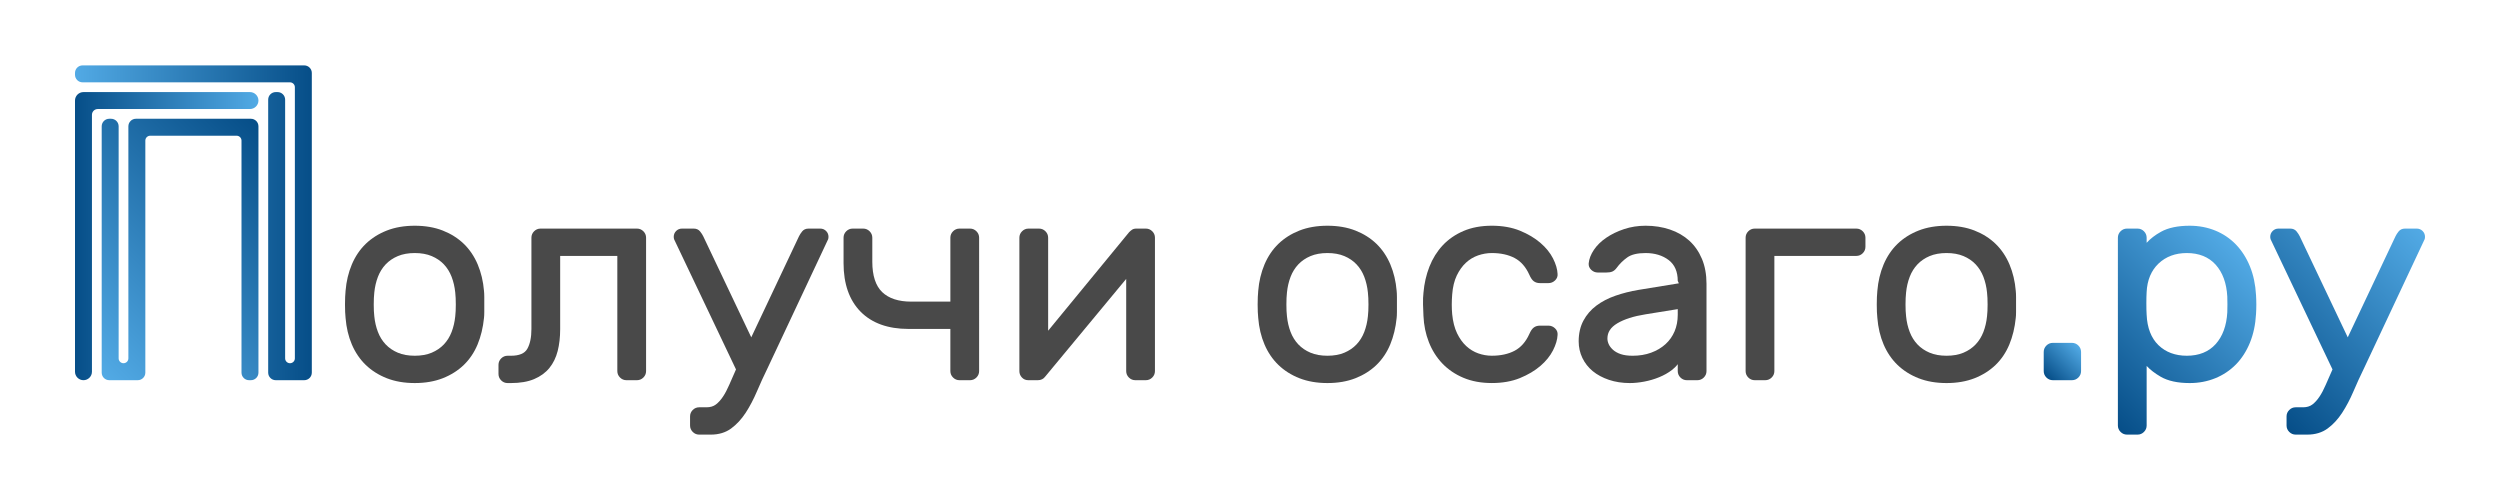 <?xml version="1.0" encoding="utf-8"?>
<!-- Generator: Adobe Illustrator 19.0.1, SVG Export Plug-In . SVG Version: 6.00 Build 0)  -->
<svg version="1.1" id="Слой_1" xmlns="http://www.w3.org/2000/svg" xmlns:xlink="http://www.w3.org/1999/xlink" x="0px" y="0px"
	 viewBox="0 0 2000 400" style="enable-background:new 0 0 2000 400;" xml:space="preserve">
<style type="text/css">
	.st0{fill:#494949;}
	.st1{fill:url(#SVGID_1_);}
	.st2{fill:url(#SVGID_2_);}
	.st3{fill:url(#SVGID_3_);}
	.st4{fill:url(#SVGID_4_);}
	.st5{fill:url(#SVGID_5_);}
	.st6{fill:url(#SVGID_6_);}
</style>
<g>
	<g>
		<path class="st0" d="M382.177,211.59c-2.719-6.443-6.464-11.992-11.119-16.507
			c-4.675-4.508-10.343-8.093-16.849-10.643c-6.506-2.558-14.04-3.858-22.391-3.858
			c-8.351,0-15.878,1.3-22.384,3.858c-6.506,2.551-12.174,6.136-16.849,10.651
			c-4.661,4.508-8.407,10.056-11.126,16.5
			c-2.705,6.422-4.389,13.509-5.004,21.035c-0.154,1.398-0.266,3.068-0.342,5.004
			c-0.084,1.929-0.119,3.921-0.119,5.996c0,2.076,0.035,4.081,0.119,6.003
			c0.077,1.943,0.189,3.543,0.342,4.738c0.615,7.715,2.299,14.844,5.011,21.182
			c2.712,6.367,6.45,11.88,11.119,16.388c4.668,4.508,10.336,8.093,16.849,10.651
			c6.506,2.558,14.033,3.858,22.384,3.858c8.351,0,15.885-1.3,22.391-3.858
			c6.513-2.558,12.181-6.143,16.849-10.651c4.661-4.515,8.372-10.029,11.014-16.395
			c2.621-6.325,4.34-13.439,5.116-21.133c0.147-1.251,0.238-2.865,0.238-4.822
			v-11.915c0-1.95-0.091-3.634-0.238-5.018
			C386.566,225.099,384.882,218.013,382.177,211.59z M302.348,265.584
			c-1.482-3.858-2.46-8.086-2.907-12.572c-0.307-2.565-0.447-5.689-0.447-9.386
			c0-3.69,0.14-6.898,0.447-9.63c0.447-4.459,1.426-8.68,2.907-12.551
			c1.475-3.809,3.557-7.163,6.192-9.952c2.649-2.788,5.919-5.018,9.728-6.618
			c3.83-1.621,8.386-2.439,13.551-2.439c5.171,0,9.728,0.818,13.558,2.439
			c3.809,1.607,7.086,3.837,9.721,6.611c2.649,2.802,4.724,6.15,6.192,9.959
			c1.482,3.865,2.467,8.086,2.914,12.565c0.301,2.719,0.447,5.919,0.447,9.616
			c0,3.697-0.147,6.821-0.447,9.406c-0.447,4.473-1.433,8.701-2.914,12.551
			c-1.468,3.816-3.55,7.17-6.185,9.952c-2.642,2.781-5.919,5.011-9.728,6.625
			c-3.809,1.614-8.372,2.432-13.558,2.432c-5.179,0-9.742-0.818-13.551-2.439
			c-3.809-1.6-7.079-3.83-9.721-6.618
			C305.905,272.754,303.822,269.406,302.348,265.584z"/>
		<path class="st0" d="M509.599,182.875h-77.202c-1.971,0-3.69,0.727-5.116,2.146
			c-1.419,1.426-2.145,3.145-2.145,5.116v73.079c0,6.653-1.104,11.985-3.299,15.85
			c-2.076,3.669-6.457,5.528-13.041,5.528h-2.746c-1.971,0-3.69,0.727-5.116,2.146
			c-1.419,1.426-2.145,3.145-2.145,5.116v7.331c0,1.971,0.727,3.69,2.145,5.116
			c1.426,1.419,3.145,2.146,5.116,2.146h2.746c7.289,0,13.523-1.069,18.52-3.18
			c5.039-2.131,9.148-5.13,12.209-8.903c3.061-3.767,5.29-8.337,6.625-13.586
			c1.314-5.178,1.985-11.007,1.985-17.331v-58.717h45.726v92.164
			c0,1.971,0.727,3.69,2.152,5.109c1.419,1.426,3.138,2.152,5.109,2.152h8.477
			c1.971,0,3.69-0.727,5.116-2.145c1.419-1.426,2.146-3.145,2.146-5.116V190.136
			c0-1.971-0.727-3.69-2.146-5.116C513.289,183.601,511.57,182.875,509.599,182.875z
			"/>
		<path class="st0" d="M656.225,182.875h-9.393c-2.166,0-3.879,0.755-5.074,2.229
			c-1.048,1.286-1.894,2.586-2.544,3.886l-38.206,80.878l-38.444-80.899
			c-0.643-1.279-1.489-2.579-2.53-3.865c-1.209-1.475-2.914-2.229-5.074-2.229
			h-9.393c-1.817,0-3.382,0.65-4.654,1.915c-1.272,1.279-1.922,2.844-1.922,4.661
			c0,0.72,0.098,1.37,0.335,2.062l49.479,104.024
			c-1.992,4.438-3.788,8.526-5.388,12.272c-1.579,3.676-3.285,6.898-5.067,9.567
			c-1.754,2.628-3.669,4.738-5.703,6.262c-1.943,1.461-4.431,2.194-7.38,2.194
			h-5.954c-1.971,0-3.69,0.727-5.116,2.146c-1.419,1.426-2.145,3.145-2.145,5.116
			v7.331c0,1.964,0.727,3.683,2.152,5.116c1.426,1.419,3.145,2.146,5.109,2.146
			h9.393c6.311,0,11.769-1.649,16.213-4.906c4.354-3.194,8.26-7.408,11.608-12.537
			c3.299-5.067,6.332-10.825,9.015-17.122c2.663-6.241,5.521-12.488,8.582-18.75
			l48.388-102.99c0.182-0.573,0.28-1.223,0.28-1.929
			c0-1.824-0.65-3.389-1.922-4.661S658.035,182.875,656.225,182.875z"/>
		<path class="st0" d="M776.036,182.875h-8.477c-1.971,0-3.69,0.727-5.102,2.146
			c-1.433,1.419-2.159,3.145-2.159,5.116v51.156h-31.455
			c-10.049,0-17.814-2.558-23.083-7.604c-5.248-5.032-7.911-13.208-7.911-24.306
			v-19.246c0-1.964-0.727-3.683-2.152-5.116c-1.426-1.419-3.145-2.146-5.109-2.146
			h-8.477c-1.971,0-3.69,0.727-5.116,2.146c-1.419,1.426-2.145,3.145-2.145,5.116
			v20.385c0,16.563,4.577,29.617,13.593,38.786
			c9.022,9.176,21.916,13.837,38.339,13.837h33.517v33.748
			c0,1.971,0.727,3.697,2.152,5.109c1.419,1.426,3.138,2.152,5.109,2.152h8.477
			c1.971,0,3.69-0.727,5.116-2.145c1.419-1.426,2.146-3.145,2.146-5.116V190.136
			c0-1.971-0.727-3.69-2.146-5.116C779.726,183.601,778.006,182.875,776.036,182.875z"
			/>
		<path class="st0" d="M916.7,182.875h-7.562c-1.454,0-2.586,0.287-3.466,0.874
			c-0.734,0.489-1.517,1.139-2.404,2.034l-64.756,78.788v-74.435
			c0-1.964-0.727-3.683-2.152-5.116c-1.426-1.419-3.145-2.146-5.116-2.146h-8.477
			c-1.971,0-3.69,0.727-5.102,2.146c-1.433,1.419-2.159,3.145-2.159,5.116
			v106.756c0,1.957,0.678,3.662,2.013,5.088c1.349,1.44,3.04,2.173,5.025,2.173
			h7.785c2.495,0,4.48-0.999,5.863-2.907l64.77-78.125v73.771
			c0,1.971,0.727,3.69,2.145,5.116c1.426,1.419,3.145,2.145,5.116,2.145h8.477
			c1.971,0,3.69-0.727,5.116-2.145c1.419-1.426,2.146-3.145,2.146-5.116V190.136
			c0-1.971-0.727-3.69-2.146-5.116C920.39,183.601,918.671,182.875,916.7,182.875z
			"/>
		<path class="st0" d="M1112.302,211.59c-2.719-6.443-6.464-11.992-11.119-16.507
			c-4.682-4.508-10.35-8.093-16.856-10.643c-6.499-2.558-14.026-3.858-22.384-3.858
			c-8.351,0-15.878,1.3-22.384,3.858c-6.499,2.551-12.167,6.129-16.849,10.651
			c-4.661,4.508-8.407,10.056-11.126,16.5
			c-2.705,6.422-4.389,13.509-5.004,21.035c-0.154,1.398-0.273,3.068-0.342,4.997
			c-0.091,1.929-0.126,3.928-0.126,6.003c0,2.076,0.035,4.088,0.126,6.003
			c0.07,1.943,0.189,3.543,0.342,4.738c0.615,7.715,2.299,14.844,5.011,21.182
			c2.712,6.367,6.457,11.88,11.119,16.388
			c4.668,4.515,10.336,8.1,16.849,10.651c6.506,2.558,14.033,3.858,22.384,3.858
			c8.358,0,15.885-1.3,22.384-3.858c6.52-2.558,12.188-6.136,16.856-10.651
			c4.654-4.508,8.358-10.021,11.007-16.395c2.621-6.318,4.347-13.432,5.123-21.133
			c0.147-1.251,0.231-2.865,0.231-4.822v-11.915c0-1.95-0.084-3.634-0.231-5.018
			C1116.691,225.099,1115.006,218.013,1112.302,211.59z M1032.472,265.584
			c-1.482-3.858-2.46-8.086-2.907-12.572c-0.308-2.565-0.447-5.689-0.447-9.386
			c0-3.69,0.14-6.898,0.447-9.63c0.447-4.459,1.426-8.68,2.907-12.551
			c1.461-3.802,3.543-7.149,6.192-9.952c2.649-2.788,5.919-5.018,9.728-6.618
			c3.83-1.621,8.386-2.439,13.551-2.439s9.721,0.818,13.558,2.439
			c3.816,1.607,7.086,3.837,9.714,6.618c2.649,2.788,4.731,6.143,6.199,9.952
			c1.489,3.893,2.467,8.114,2.907,12.565c0.307,2.719,0.454,5.926,0.454,9.616
			c0,3.697-0.147,6.821-0.454,9.406c-0.44,4.445-1.419,8.666-2.907,12.551
			c-1.468,3.823-3.55,7.17-6.199,9.952c-2.628,2.781-5.898,5.011-9.714,6.625
			c-3.816,1.614-8.379,2.432-13.558,2.432s-9.742-0.818-13.551-2.439
			c-3.809-1.6-7.079-3.83-9.721-6.618
			C1036.022,272.747,1033.94,269.392,1032.472,265.584z"/>
		<path class="st0" d="M1165.428,220.382c1.999-4.137,4.459-7.569,7.324-10.21
			c2.844-2.635,6.108-4.598,9.7-5.849c3.62-1.251,7.317-1.887,10.993-1.887
			c7.114,0,13.264,1.342,18.282,3.997c4.955,2.628,8.882,7.079,11.664,13.222
			c1.146,2.642,2.348,4.403,3.669,5.367c1.328,0.971,2.97,1.468,4.871,1.468
			h6.877c1.957,0,3.704-0.72,5.206-2.125c1.531-1.454,2.222-3.215,2.048-5.178
			c-0.154-3.795-1.391-7.988-3.662-12.474c-2.271-4.459-5.675-8.652-10.112-12.461
			c-4.41-3.795-9.903-7.058-16.332-9.693c-6.443-2.635-14.019-3.977-22.51-3.977
			c-8.505,0-16.122,1.419-22.643,4.214c-6.52,2.788-12.118,6.653-16.626,11.475
			c-4.501,4.815-8.086,10.56-10.644,17.066c-2.551,6.478-4.151,13.523-4.766,20.889
			c-0.307,2.642-0.426,5.779-0.349,9.42c0.077,3.613,0.196,6.646,0.349,9.071
			c0.307,7.429,1.761,14.487,4.312,20.973c2.551,6.513,6.171,12.258,10.755,17.073
			c4.591,4.822,10.266,8.687,16.856,11.468c6.597,2.795,14.25,4.214,22.755,4.214
			c8.491,0,16.067-1.342,22.51-3.976c6.429-2.635,11.922-5.898,16.332-9.686
			c4.438-3.816,7.841-8.009,10.112-12.474c2.271-4.48,3.508-8.673,3.662-12.419
			c0.175-2.013-0.517-3.774-2.055-5.227c-1.496-1.405-3.243-2.125-5.199-2.125
			h-6.877c-1.901,0-3.543,0.496-4.871,1.468c-1.314,0.964-2.516,2.719-3.662,5.353
			c-2.788,6.157-6.716,10.609-11.671,13.236
			c-5.018,2.656-11.168,3.997-18.282,3.997c-3.683,0-7.338-0.629-10.867-1.887
			c-3.501-1.23-6.73-3.201-9.595-5.842c-2.872-2.656-5.332-6.094-7.324-10.217
			c-1.999-4.151-3.32-9.274-3.907-15.214c-0.447-4.955-0.447-10.287,0-15.85
			C1162.2,229.628,1163.444,224.519,1165.428,220.382z"/>
		<path class="st0" d="M1351.442,192.547c-4.305-3.907-9.518-6.912-15.5-8.931
			c-5.968-2.013-12.516-3.033-19.47-3.033c-6.038,0-11.818,0.909-17.185,2.691
			c-5.332,1.775-10.119,4.095-14.229,6.891c-4.151,2.809-7.485,6.066-9.91,9.679
			c-2.46,3.648-3.872,7.282-4.193,10.811c-0.182,2.02,0.51,3.781,2.048,5.234
			c1.495,1.405,3.243,2.125,5.206,2.125h6.877c2.006,0,3.564-0.259,4.773-0.776
			c1.258-0.545,2.404-1.51,3.424-2.879c2.369-3.25,5.255-6.101,8.575-8.456
			c3.229-2.299,8.149-3.466,14.613-3.466c7.352,0,13.565,1.887,18.478,5.619
			c4.808,3.662,7.247,9.274,7.247,16.675l0.902,1.915l-32.301,5.269
			c-6.436,1.076-12.628,2.635-18.387,4.633
			c-5.821,2.013-10.965,4.689-15.298,7.939c-4.396,3.292-7.89,7.338-10.392,12.041
			c-2.509,4.71-3.788,10.273-3.788,16.542c0,4.731,1,9.204,2.97,13.299
			c1.964,4.081,4.759,7.638,8.309,10.56c3.522,2.893,7.869,5.227,12.936,6.947
			c5.046,1.705,10.678,2.572,16.723,2.572c3.55,0,7.429-0.391,11.531-1.167
			c4.095-0.769,8.1-1.95,11.895-3.501c3.802-1.544,7.24-3.48,10.21-5.752
			c1.852-1.412,3.424-2.977,4.689-4.682v5.549c0,1.971,0.727,3.69,2.146,5.116
			c1.426,1.419,3.145,2.145,5.116,2.145h8.477c1.971,0,3.69-0.727,5.115-2.145
			c1.419-1.426,2.146-3.145,2.146-5.116v-69.871c0-7.443-1.223-14.138-3.634-19.889
			C1359.136,201.359,1355.733,196.453,1351.442,192.547z M1286.98,275.368
			c-0.699-1.517-1.048-3.061-1.048-4.591c0-4.99,2.6-8.959,7.946-12.139
			c5.514-3.278,13.097-5.696,22.531-7.184l25.788-4.158v4.466
			c0,4.864-0.853,9.351-2.544,13.327c-1.684,3.956-4.137,7.415-7.296,10.28
			c-3.173,2.872-7.024,5.151-11.447,6.772c-4.438,1.628-9.4,2.453-14.746,2.453
			c-3.83,0-7.065-0.44-9.623-1.314c-2.523-0.867-4.591-2.027-6.157-3.445
			C1288.825,278.415,1287.678,276.912,1286.98,275.368z"/>
		<path class="st0" d="M1485.083,182.875h-81.332c-1.971,0-3.69,0.727-5.116,2.146
			c-1.419,1.426-2.145,3.145-2.145,5.116v106.756c0,1.971,0.727,3.69,2.145,5.116
			c1.426,1.419,3.145,2.145,5.116,2.145h8.477c1.971,0,3.69-0.727,5.115-2.145
			c1.419-1.426,2.146-3.145,2.146-5.116v-92.164h65.594
			c1.971,0,3.69-0.727,5.115-2.152c1.419-1.426,2.146-3.145,2.146-5.109v-7.331
			c0-1.964-0.727-3.683-2.146-5.116
			C1488.773,183.601,1487.054,182.875,1485.083,182.875z"/>
		<path class="st0" d="M1612.609,232.661c-0.615-7.562-2.299-14.648-5.004-21.07
			c-2.719-6.443-6.464-11.992-11.126-16.5
			c-4.668-4.515-10.336-8.1-16.849-10.651c-6.506-2.558-14.033-3.858-22.384-3.858
			s-15.878,1.3-22.384,3.858c-6.513,2.551-12.181,6.136-16.849,10.651
			c-4.661,4.501-8.4,10.056-11.133,16.5
			c-2.705,6.429-4.382,13.516-4.997,21.035c-0.154,1.398-0.272,3.068-0.349,5.004
			c-0.084,1.929-0.119,3.921-0.119,5.996c0,2.076,0.035,4.081,0.119,6.003
			c0.077,1.943,0.196,3.543,0.349,4.738c0.615,7.708,2.299,14.837,5.004,21.182
			c2.719,6.374,6.464,11.888,11.126,16.388
			c4.661,4.508,10.329,8.093,16.849,10.651c6.506,2.558,14.033,3.858,22.384,3.858
			s15.878-1.3,22.384-3.858c6.52-2.558,12.188-6.143,16.849-10.651
			c4.661-4.501,8.365-10.021,11.014-16.395c2.628-6.346,4.347-13.46,5.109-21.126
			c0.161-1.258,0.245-2.865,0.245-4.829v-11.915
			C1612.847,235.715,1612.763,234.038,1612.609,232.661z M1557.246,284.592
			c-5.186,0-9.749-0.818-13.558-2.439c-3.816-1.607-7.086-3.837-9.721-6.618
			c-2.642-2.781-4.724-6.129-6.192-9.952c-1.489-3.858-2.467-8.086-2.907-12.572
			c-0.307-2.565-0.454-5.689-0.454-9.386c0-3.69,0.147-6.898,0.454-9.63
			c0.44-4.459,1.419-8.68,2.907-12.551c1.468-3.809,3.55-7.163,6.199-9.952
			c2.628-2.781,5.898-5.011,9.714-6.618c3.83-1.621,8.386-2.439,13.558-2.439
			c5.165,0,9.721,0.818,13.558,2.439c3.816,1.607,7.086,3.837,9.714,6.611
			c2.642,2.795,4.724,6.15,6.199,9.959c1.489,3.893,2.467,8.114,2.907,12.565
			c0.308,2.719,0.454,5.926,0.454,9.616c0,3.697-0.147,6.821-0.454,9.406
			c-0.44,4.445-1.419,8.666-2.907,12.551c-1.475,3.823-3.557,7.17-6.199,9.952
			c-2.628,2.781-5.898,5.011-9.714,6.625
			C1566.988,283.775,1562.425,284.592,1557.246,284.592z"/>
	</g>
	<linearGradient id="SVGID_1_" gradientUnits="userSpaceOnUse" x1="1637.125" y1="302.008" x2="1662.703" y2="276.43">
		<stop  offset="0" style="stop-color:#064E88"/>
		<stop  offset="1" style="stop-color:#52AAE5"/>
	</linearGradient>
	<path class="st1" d="M1642.241,304.153c-1.971,0-3.69-0.727-5.116-2.145
		c-1.419-1.426-2.146-3.145-2.146-5.116v-15.347c0-1.971,0.727-3.69,2.146-5.116
		c1.426-1.419,3.145-2.145,5.116-2.145h15.347c1.971,0,3.69,0.727,5.116,2.145
		c1.419,1.426,2.146,3.145,2.146,5.116v15.347c0,1.971-0.727,3.69-2.146,5.116
		c-1.426,1.419-3.145,2.145-5.116,2.145H1642.241z"/>
	
		<linearGradient id="SVGID_2_" gradientUnits="userSpaceOnUse" x1="1665.906" y1="314.981" x2="1787.018" y2="193.869">
		<stop  offset="0" style="stop-color:#064E88"/>
		<stop  offset="1" style="stop-color:#52AAE5"/>
	</linearGradient>
	<path class="st2" d="M1701.573,347.685c-1.964,0-3.683-0.727-5.109-2.145
		c-1.426-1.433-2.152-3.152-2.152-5.116V190.136c0-1.971,0.727-3.69,2.146-5.116
		c1.426-1.419,3.145-2.145,5.116-2.145h8.477c1.971,0,3.69,0.727,5.116,2.145
		c1.419,1.426,2.146,3.145,2.146,5.116v4.102
		c2.956-3.278,6.8-6.241,11.468-8.82c5.779-3.208,13.509-4.836,22.971-4.836
		c7.289,0,14.166,1.3,20.448,3.865c6.276,2.551,11.839,6.297,16.514,11.126
		c4.654,4.808,8.435,10.706,11.224,17.527c2.781,6.793,4.424,14.543,4.885,23.027
		c0.147,2.299,0.238,4.801,0.238,7.499c0,2.705-0.091,5.206-0.238,7.52
		c-0.461,8.477-2.111,16.227-4.885,23.013c-2.795,6.828-6.569,12.684-11.224,17.422
		c-4.682,4.745-10.231,8.449-16.514,11c-6.283,2.565-13.159,3.865-20.448,3.865
		c-9.623,0-17.436-1.712-23.223-5.074c-4.612-2.677-8.372-5.57-11.217-8.645
		v47.697c0,1.964-0.727,3.683-2.146,5.109c-1.433,1.426-3.152,2.152-5.116,2.152
		H1701.573z M1749.458,202.435c-9.141,0-16.751,2.83-22.629,8.407
		c-5.87,5.577-9.078,13.271-9.525,22.866c-0.154,2.299-0.217,5.29-0.217,9.001
		c0,3.718,0.063,6.702,0.217,8.98c0.447,10.539,3.62,18.743,9.413,24.39
		c5.807,5.647,13.46,8.512,22.741,8.512c9.714,0,17.457-3.117,23.027-9.267
		c5.605-6.199,8.75-14.767,9.351-25.459c0.14-4.228,0.14-8.477-0.007-12.733
		c-0.594-10.664-3.739-19.232-9.344-25.431
		C1766.916,205.552,1759.172,202.435,1749.458,202.435z"/>
	
		<linearGradient id="SVGID_3_" gradientUnits="userSpaceOnUse" x1="1795.061" y1="309.188" x2="1928.766" y2="175.484">
		<stop  offset="0" style="stop-color:#064E88"/>
		<stop  offset="1" style="stop-color:#52AAE5"/>
	</linearGradient>
	<path class="st3" d="M1836.514,347.685c-1.971,0-3.676-0.727-5.102-2.145
		c-1.44-1.433-2.166-3.159-2.166-5.116v-7.331c0-1.971,0.727-3.69,2.166-5.116
		c1.412-1.419,3.131-2.145,5.102-2.145h5.954c2.963,0,5.437-0.734,7.38-2.194
		c2.027-1.517,3.942-3.62,5.703-6.262c1.789-2.67,3.48-5.891,5.06-9.567
		c1.621-3.746,3.41-7.834,5.395-12.272l-49.465-104.024
		c-0.252-0.706-0.349-1.356-0.349-2.062c0-1.824,0.657-3.389,1.929-4.661
		c1.272-1.265,2.837-1.915,4.654-1.915h9.392c2.167,0,3.872,0.755,5.074,2.229
		c1.02,1.265,1.873,2.565,2.53,3.865l38.437,80.899l38.213-80.878
		c0.657-1.321,1.51-2.621,2.53-3.886c1.202-1.475,2.907-2.229,5.074-2.229
		h9.393c1.803,0,3.368,0.643,4.654,1.915c1.286,1.286,1.929,2.851,1.929,4.661
		c0,0.706-0.098,1.356-0.293,1.943l-48.375,102.976
		c-3.061,6.262-5.926,12.509-8.582,18.75c-2.684,6.297-5.731,12.055-9.029,17.122
		c-3.327,5.116-7.226,9.33-11.601,12.537c-4.445,3.257-9.896,4.906-16.213,4.906
		H1836.514z"/>
	<g>
		<linearGradient id="SVGID_4_" gradientUnits="userSpaceOnUse" x1="60" y1="178.234" x2="249.452" y2="178.234">
			<stop  offset="0" style="stop-color:#52AAE5"/>
			<stop  offset="1" style="stop-color:#064E88"/>
		</linearGradient>
		<path class="st4" d="M220.582,304.153c-3.327,0-6.038-2.712-6.038-6.045V79.71
			c0-3.334,2.712-6.045,6.038-6.045h1.482c3.334,0,6.045,2.712,6.045,6.045v206.979
			c0,2.145,1.747,3.893,3.893,3.893s3.893-1.747,3.893-3.893V69.759
			c0-2.145-1.747-3.893-3.893-3.893H66.045c-3.334,0-6.045-2.712-6.045-6.045v-1.468
			c0-3.327,2.712-6.038,6.045-6.038h177.361c3.334,0,6.045,2.712,6.045,6.038
			v239.755c0,3.334-2.712,6.045-6.045,6.045H220.582z"/>
	</g>
	
		<linearGradient id="SVGID_5_" gradientUnits="userSpaceOnUse" x1="62.194" y1="281.445" x2="225.922" y2="117.716">
		<stop  offset="0" style="stop-color:#52AAE5"/>
		<stop  offset="1" style="stop-color:#064E88"/>
	</linearGradient>
	<path class="st5" d="M199.246,304.153c-3.334,0-6.045-2.712-6.045-6.045V112.472
		c0-2.145-1.747-3.893-3.893-3.893h-69.151c-2.145,0-3.886,1.747-3.886,3.893v185.636
		c0,3.334-2.712,6.045-6.045,6.045H87.402c-3.334,0-6.045-2.712-6.045-6.045V101.053
		c0-3.334,2.712-6.045,6.045-6.045h1.468c3.334,0,6.045,2.712,6.045,6.045v185.636
		c0,2.145,1.747,3.893,3.893,3.893c2.145,0,3.893-1.747,3.893-3.893v-185.636
		c0-3.334,2.712-6.045,6.045-6.045h91.969c3.334,0,6.045,2.712,6.045,6.045v197.055
		c0,3.334-2.712,6.045-6.045,6.045H199.246z"/>
	<linearGradient id="SVGID_6_" gradientUnits="userSpaceOnUse" x1="60" y1="188.909" x2="206.759" y2="188.909">
		<stop  offset="0" style="stop-color:#064E88"/>
		<stop  offset="1" style="stop-color:#52AAE5"/>
	</linearGradient>
	<path class="st6" d="M66.779,304.153c-3.739,0-6.779-3.04-6.779-6.779V80.444
		c0-3.739,3.04-6.779,6.779-6.779h133.201c3.739,0,6.779,3.04,6.779,6.779
		s-3.04,6.779-6.779,6.779H78.184c-2.551,0-4.626,2.076-4.626,4.626v205.525
		C73.558,301.113,70.518,304.153,66.779,304.153z"/>
</g>
</svg>
